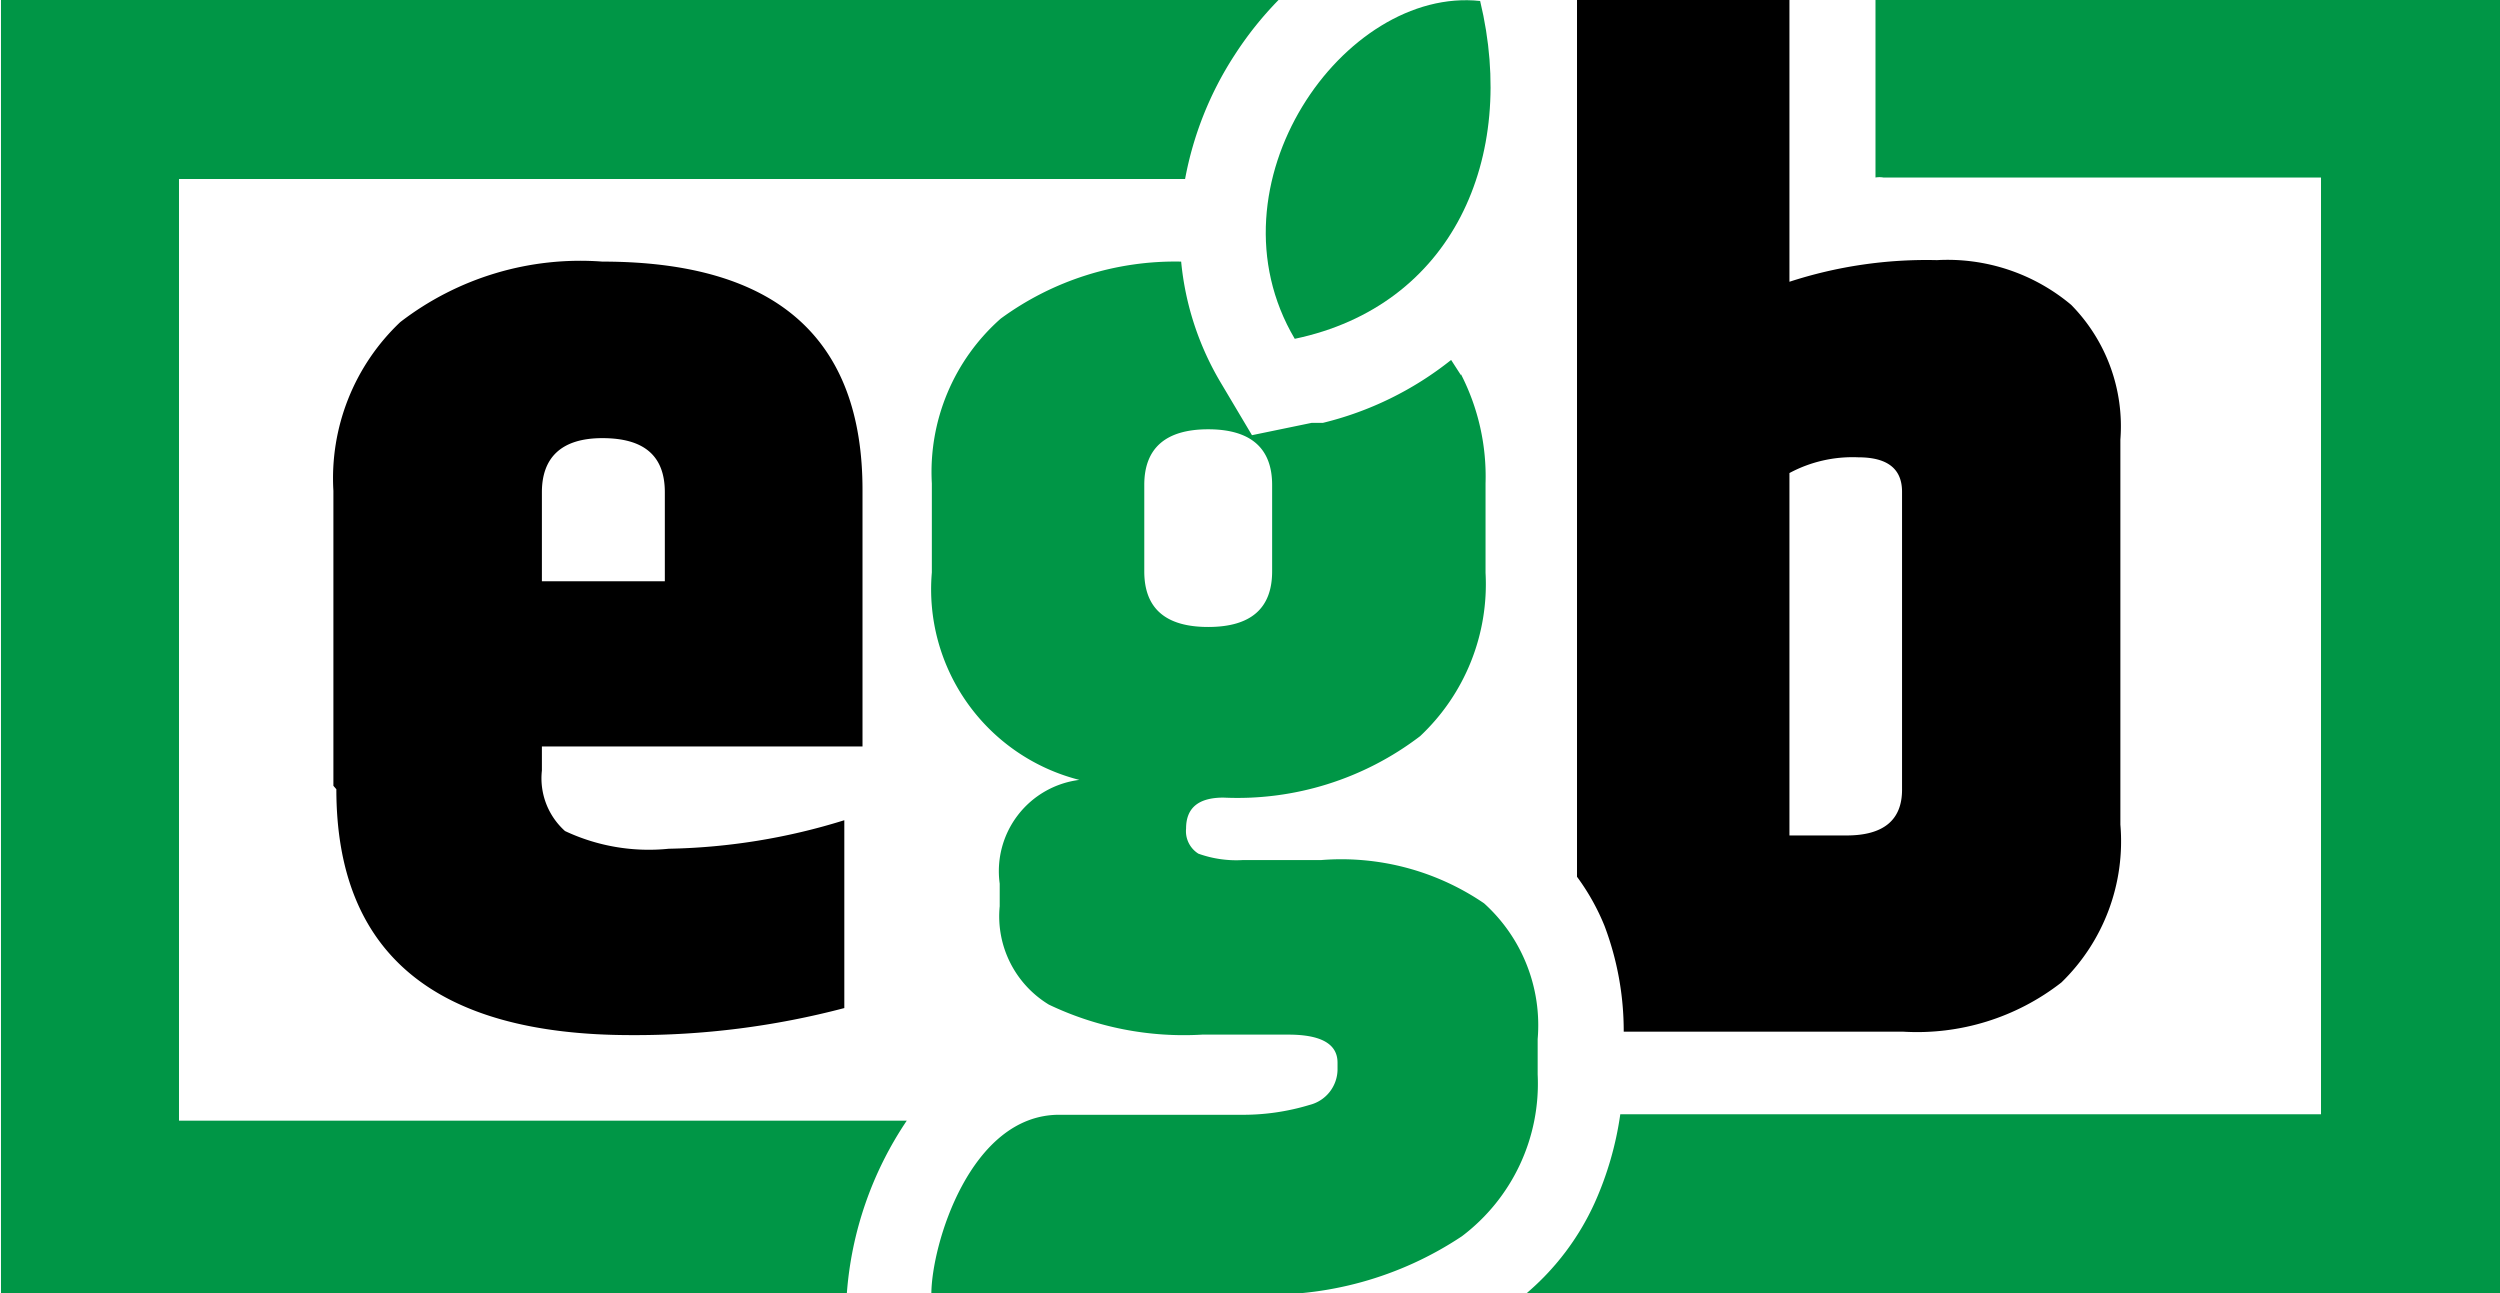 <svg id="Layer_1" data-name="Layer 1" xmlns="http://www.w3.org/2000/svg" viewBox="0 0 50.84 26.3"><defs><style>.cls-1{fill:#009646;}.cls-1,.cls-2{fill-rule:evenodd;}</style></defs><title>logo_ecogreenbricks</title><path class="cls-1" d="M76.18,53.34H61.93a6.68,6.68,0,0,1-.52,1.8h0A5.27,5.27,0,0,1,60,57H79.82V30.68H67.12v3.61a.45.45,0,0,1,.16,0h8.9Z" transform="translate(-28.98 -30.68)"/><path class="cls-1" d="M55.31,37.57c-1.85-3.13,1-7.17,3.77-6.87C59.85,33.9,58.51,36.9,55.31,37.57Z" transform="translate(-28.98 -30.68)"/><path class="cls-1" d="M32.62,34.32H53.08a6.93,6.93,0,0,1,1-2.51,7.09,7.09,0,0,1,.9-1.13H29V57h17.2v0h0v0h0v0a7.25,7.25,0,0,1,1.22-3.53H32.62Z" transform="translate(-28.98 -30.68)"/><path class="cls-2" d="M61,30.68h4.37v5.73a9,9,0,0,1,3-.44,3.91,3.91,0,0,1,2.73.91,3.52,3.52,0,0,1,1,2.74v7.83a4,4,0,0,1-1.2,3.21,4.77,4.77,0,0,1-3.22,1H62a6.05,6.05,0,0,0-.39-2.15,4.58,4.58,0,0,0-.56-1V30.68Zm6.66,10c0-.47-.3-.7-.89-.7a2.71,2.71,0,0,0-1.4.32v7.37h1.16c.75,0,1.13-.31,1.13-.93Z" transform="translate(-28.98 -30.68)"/><path class="cls-1" d="M58.69,38.29a4.55,4.55,0,0,1,.5,2.22v1.82a4.24,4.24,0,0,1-1.33,3.32,6.12,6.12,0,0,1-4,1.25c-.51,0-.76.21-.76.63a.54.54,0,0,0,.25.51,2.28,2.28,0,0,0,.91.13h1.59a5.15,5.15,0,0,1,3.31.88,3.34,3.34,0,0,1,1.09,2.76v.72a3.89,3.89,0,0,1-1.54,3.29A7.08,7.08,0,0,1,54.44,57H47.92c0-1,.79-3.65,2.6-3.65H54.2a4.65,4.65,0,0,0,1.41-.2.75.75,0,0,0,.57-.71v-.15q0-.57-1-.57H53.43a6.36,6.36,0,0,1-3.12-.61,2.1,2.1,0,0,1-1-2v-.46a1.87,1.87,0,0,1,1.62-2.11,4,4,0,0,1-3-4.22V40.51a4.16,4.16,0,0,1,1.4-3.35A6,6,0,0,1,53,36a5.9,5.9,0,0,0,.81,2.47l.63,1.06,1.21-.25.23,0A6.74,6.74,0,0,0,58.49,38l.2.31Zm-3.84,4V40.54c0-.75-.44-1.13-1.3-1.13s-1.3.38-1.3,1.13V42.3c0,.75.43,1.13,1.3,1.13S54.85,43.05,54.85,42.3Z" transform="translate(-28.98 -30.68)"/><path class="cls-2" d="M35.76,46.66v-6a4.37,4.37,0,0,1,1.36-3.43A6,6,0,0,1,41.23,36q5.3,0,5.29,4.66v5.2H40v.49a1.44,1.44,0,0,0,.47,1.23,4,4,0,0,0,2.11.36,12.74,12.74,0,0,0,3.57-.58v3.82a16.67,16.67,0,0,1-4.33.55q-6,0-6-5ZM40,42.5H42.5V40.69c0-.74-.42-1.1-1.27-1.1S40,40,40,40.69Z" transform="translate(-28.98 -30.68)"/></svg>